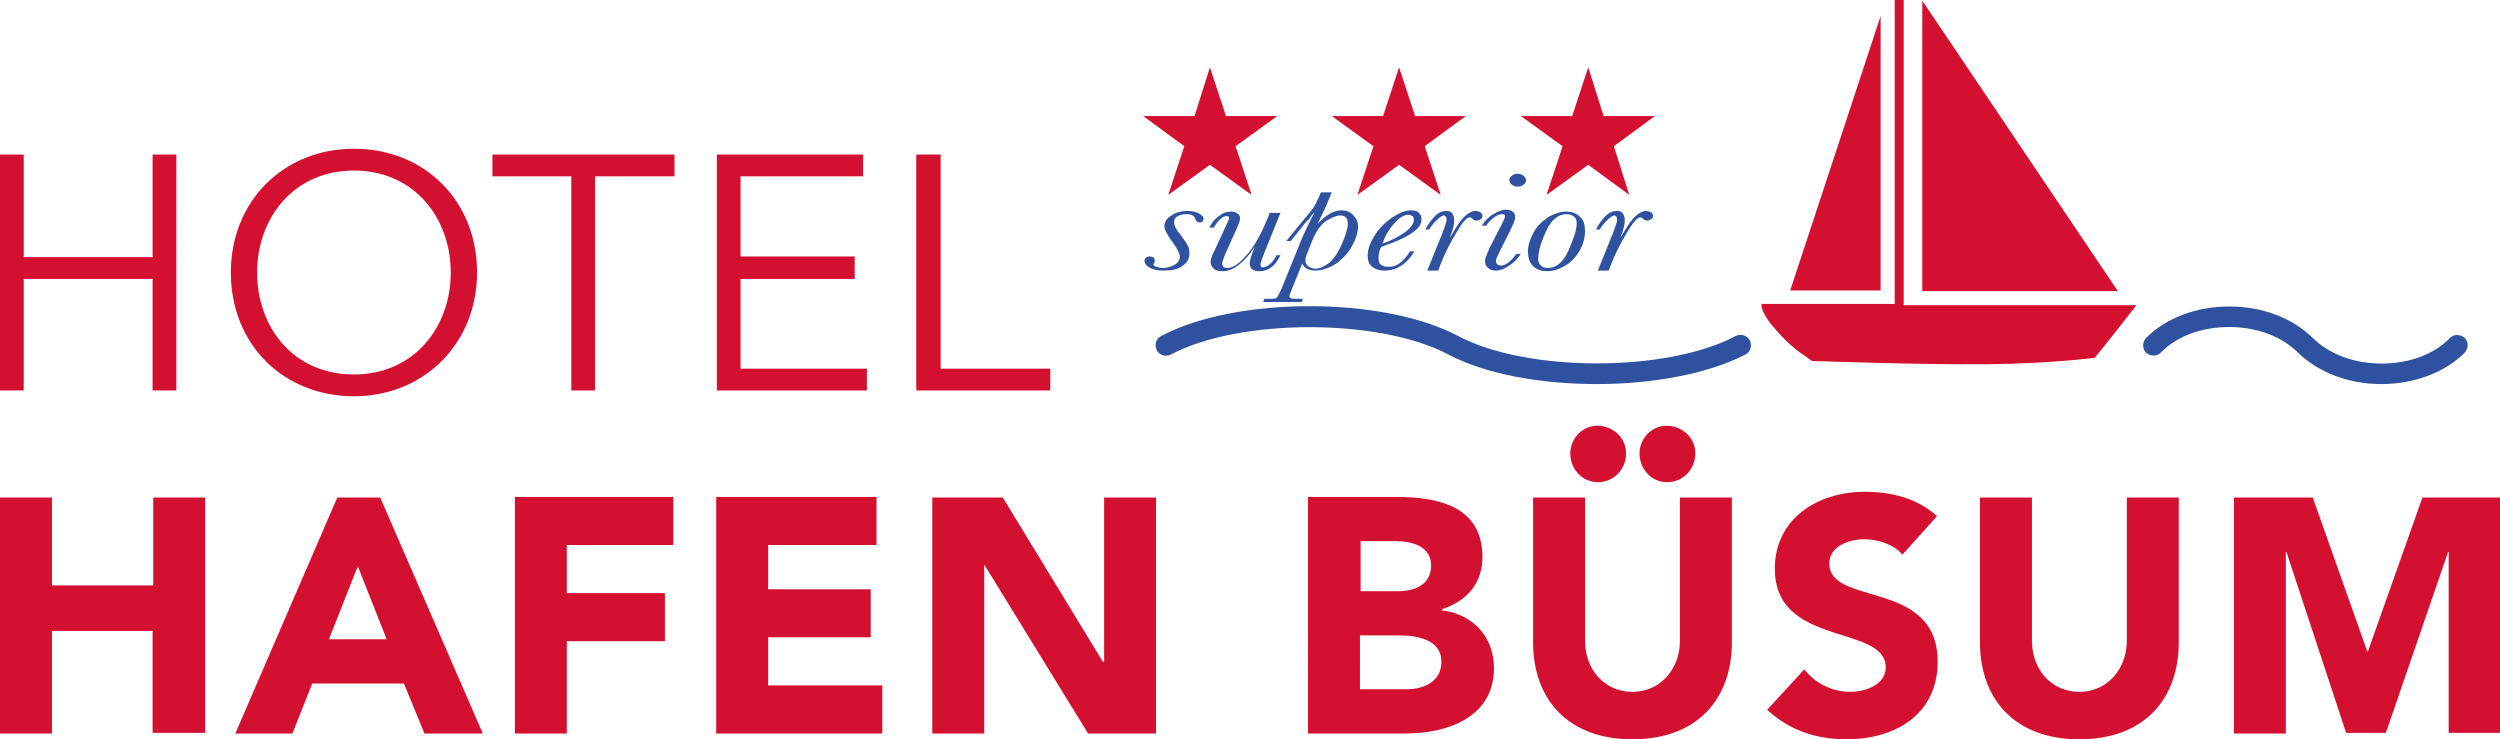 <?xml version="1.0" encoding="UTF-8"?> <svg xmlns="http://www.w3.org/2000/svg" xmlns:xlink="http://www.w3.org/1999/xlink" version="1.1" id="Ebene_1" x="0px" y="0px" viewBox="0 0 389.9 115.3" style="enable-background:new 0 0 389.9 115.3;" xml:space="preserve"> <style type="text/css"> .st0{fill:#D41030;} .st1{fill:#2F52A0;} </style> <g> <polygon class="st0" points="191.2,18.1 188.7,10.5 186.3,18.1 178.3,18.1 184.7,22.8 182.2,30.4 188.7,25.7 195.2,30.4 192.7,22.8 199.2,18.1 "></polygon> <polygon class="st0" points="220.7,18.1 218.2,10.5 215.7,18.1 207.7,18.1 214.2,22.8 211.7,30.4 218.2,25.7 224.7,30.4 222.2,22.8 228.6,18.1 "></polygon> <polygon class="st0" points="250.1,18.1 247.7,10.5 245.2,18.1 237.2,18.1 243.7,22.8 241.2,30.4 247.7,25.7 254.1,30.4 251.7,22.8 258.1,18.1 "></polygon> <g> <path class="st0" d="M146.6,24.1h-3.7v36.8h20.9v-3.4h-17.1V24.1z M115.5,43.5h17.8V40h-17.8V27.5h19.1v-3.4h-22.8v36.8h23.4v-3.4 h-19.7V43.5z M92.9,27.5h12.3v-3.4H76.8v3.4h12.3v33.4h3.7V27.5z M70.3,42.5c0,8.5-5.7,15.9-15.1,15.9c-9.5,0-15.1-7.4-15.1-15.9 c0-8.5,5.7-15.9,15.1-15.9C64.6,26.6,70.3,34,70.3,42.5 M74.4,42.5c0-11.2-8.2-19.3-19.2-19.3c-11,0-19.2,8.2-19.2,19.3 c0,11.2,8.2,19.3,19.2,19.3C66.1,61.8,74.4,53.6,74.4,42.5 M0,60.9h3.7V43.5h20.1v17.4h3.7V24.1h-3.7v16H3.7v-16H0V60.9z"></path> <path class="st0" d="M348.4,114.4h8.1V86.1h0.1l9.3,28.2h6.2l9.7-28.2h0.1v28.2h8.1V77.6h-12.2l-8.5,24h-0.1l-8.5-24h-12.3V114.4z M339.8,77.6h-8.1v22.3c0,4.5-3.1,8-7.4,8c-4.3,0-7.4-3.4-7.4-8V77.6h-8.1v22.6c0,8.7,5.3,15.1,15.5,15.1 c10.2,0,15.5-6.4,15.5-15.1V77.6z M302.1,80.5c-3.1-2.8-7.1-3.8-11.3-3.8c-7.2,0-14,4.1-14,12c0,12.3,17.3,8.6,17.3,15.4 c0,2.6-3,3.8-5.6,3.8c-2.7,0-5.4-1.3-7.1-3.5l-5.8,6.3c3.5,3.2,7.6,4.6,12.4,4.6c7.6,0,14.2-3.9,14.2-12.1 c0-12.9-16.9-8.6-16.9-15.3c0-2.8,3.2-3.8,5.5-3.8c2,0,4.6,0.8,5.9,2.4L302.1,80.5z M260,75.2c2.5,0,4.4-2,4.4-4.5 c0-2.5-2.1-4.3-4.5-4.3c-2.3,0-4.2,2-4.2,4.3C255.7,73.1,257.5,75.2,260,75.2 M249.2,75.2c2.5,0,4.4-2,4.4-4.5 c0-2.5-2.1-4.3-4.5-4.3c-2.3,0-4.2,2-4.2,4.3C244.9,73.1,246.7,75.2,249.2,75.2 M270.1,77.6H262v22.3c0,4.5-3.1,8-7.4,8 c-4.3,0-7.4-3.4-7.4-8V77.6h-8.1v22.6c0,8.7,5.3,15.1,15.5,15.1c10.2,0,15.5-6.4,15.5-15.1V77.6z M212.2,99.1h6.1 c2.6,0,6.5,0.6,6.5,4.1c0,3.2-2.9,4.3-5.4,4.3h-7.3V99.1z M212.2,84.4h5.5c2.5,0,5.5,0.8,5.5,3.8c0,3-2.6,4-5.1,4h-5.9V84.4z M204.1,114.4h15.1c6.5,0,13.8-2.5,13.8-10.2c0-4.8-3.2-8.4-8.1-9V95c3.8-1.2,6.3-4,6.3-8.1c0-8-7-9.4-13.5-9.4h-13.7V114.4z M145.4,114.4h8.1V88.2h0.1l16.1,26.2h10.6V77.6h-8.1v25.6H172l-15.6-25.6h-11V114.4z M111.7,114.4h25.9v-7.5h-17.8v-7.5h16v-7.5 h-16V85h16.9v-7.5h-25V114.4z M80.3,114.4h8.1V100h15.3v-7.5H88.4V85H105v-7.5H80.3V114.4z M60.3,99.7h-9l4.5-11.4L60.3,99.7z M36.7,114.4h8.9l3.1-7.8H63l3.2,7.8h9.1l-16-36.8h-6.7L36.7,114.4z M0,114.4h8.1V98.4h15.7v15.9H32V77.6h-8.1v13.7H8.1V77.6H0 V114.4z"></path> <path class="st0" d="M299.8,0.1v45.3h30.5L299.8,0.1z M296.9,47.7V0h-1.4v47.4h-20.8c0,1.1,0.9,2.6,2.6,4.4 c1.4,1.6,2.8,2.8,4.2,3.7c0.7,0.5,1.1,0.8,1.1,0.8c0.9,0,16,0.6,27.6,0.5c9.8-0.1,16.4-1,16.5-1c2.2-2.7,4.3-5.4,6.5-8.2H296.9z M293.3,2.5l-14.1,42.8h14.1V2.5z"></path> <path class="st1" d="M249.1,59.9c-8.7,0-17.3-1.5-23.2-4.6c-10.7-5.7-32.6-5.7-43.3,0c-0.8,0.4-1.8,0.1-2.2-0.7 c-0.4-0.8-0.1-1.8,0.7-2.2c11.7-6.2,34.6-6.2,46.3,0c10.7,5.7,32.6,5.7,43.3,0c0.8-0.4,1.8-0.1,2.2,0.7c0.4,0.8,0.1,1.8-0.7,2.2 C266.4,58.3,257.7,59.9,249.1,59.9"></path> <path class="st1" d="M371.4,59.9L371.4,59.9c-5.1,0-9.8-1.8-13-4.9c-2.5-2.5-6.4-4-10.7-4c-4.3,0-8.2,1.4-10.7,4 c-0.6,0.6-1.6,0.6-2.3,0c-0.6-0.6-0.6-1.6,0-2.3c3.1-3.1,7.8-4.9,13-4.9s9.8,1.8,13,4.9c2.5,2.5,6.4,4,10.7,4 c4.3,0,8.2-1.4,10.7-4c0.6-0.6,1.6-0.6,2.3,0c0.6,0.6,0.6,1.6,0,2.3C381.3,58.1,376.5,59.9,371.4,59.9"></path> </g> <g> <path class="st1" d="M185.5,39.6c0,0.7-0.3,1.3-1,1.8c-0.7,0.6-1.7,0.8-3.1,0.8c-1,0-1.7-0.2-2.2-0.5c-0.5-0.3-0.7-0.7-0.7-1 c0-0.2,0.1-0.4,0.2-0.5c0.1-0.1,0.3-0.2,0.6-0.2c0.5,0,0.8,0.2,0.8,0.6c0,0.1,0,0.2-0.1,0.4c0,0.1-0.1,0.1-0.1,0.2 c0,0.2,0.1,0.3,0.4,0.4c0.3,0.1,0.7,0.2,1.1,0.2c0.6,0,1.2-0.2,1.8-0.5c0.5-0.3,0.8-0.7,0.8-1.3c0-0.5-0.4-1.2-1.1-2.2 c-0.9-1.2-1.3-2-1.3-2.5c0-0.7,0.4-1.3,1.1-1.7c0.7-0.5,1.6-0.7,2.5-0.7c0.7,0,1.3,0.1,1.8,0.4c0.5,0.3,0.7,0.5,0.7,0.8 c0,0.4-0.2,0.6-0.6,0.6c-0.3,0-0.6-0.2-0.7-0.6c-0.2-0.5-0.6-0.7-1.3-0.7c-0.6,0-1,0.1-1.4,0.3c-0.4,0.2-0.6,0.5-0.6,0.9 c0,0.5,0.3,1.2,1,2c0.6,0.8,1,1.4,1.2,1.8S185.5,39.2,185.5,39.6z"></path> <path class="st1" d="M199.1,39.8h0.6c-0.8,1.7-1.9,2.5-3.3,2.5c-0.5,0-0.8-0.1-1.1-0.3c-0.2-0.2-0.4-0.5-0.4-0.9 c0-0.5,0.3-1.4,0.8-2.6c-1.7,2.5-3.4,3.8-5,3.8c-0.6,0-1.1-0.1-1.4-0.4c-0.3-0.3-0.5-0.6-0.5-1c0-0.4,0.2-1.1,0.7-2l1.8-3.9 c0.3-0.6,0.4-0.9,0.4-1c0-0.2-0.1-0.3-0.4-0.3c-0.6,0-1.3,0.6-2,1.8h-0.7c0.4-0.8,0.9-1.4,1.5-1.8c0.6-0.5,1.2-0.7,1.9-0.7 c0.4,0,0.7,0.1,1,0.3c0.3,0.2,0.4,0.4,0.4,0.8c0,0.3-0.2,0.8-0.5,1.5l-1.8,4c-0.3,0.8-0.5,1.3-0.5,1.5c0,0.2,0.1,0.4,0.2,0.5 c0.1,0.1,0.3,0.2,0.6,0.2c0.9,0,1.9-0.7,3-2c1.2-1.3,2.3-3.3,3.4-6l0.2-0.6h1.7l-2.5,6.2c-0.4,1-0.6,1.6-0.6,1.8 c0,0.2,0,0.3,0.1,0.4c0.1,0.1,0.2,0.1,0.4,0.1C197.8,41.5,198.5,41,199.1,39.8z"></path> <path class="st1" d="M201.3,37.6h-0.7l2.7-3.3c0.8-0.9,1.3-1.6,1.6-2c0.3-0.4,0.5-1,0.9-1.8l0.2-0.5h1.7l-1,2.4l-1.2,2.5 c1.3-1.4,2.6-2.1,3.7-2.1c0.7,0,1.3,0.2,1.8,0.7c0.5,0.5,0.8,1.1,0.8,1.8c0,0.9-0.3,1.9-0.9,3c-0.6,1.1-1.4,2-2.5,2.8 c-1.1,0.7-2.2,1.1-3.3,1.1c-1,0-1.7-0.4-2-1.1l-1.7,4.2c-0.2,0.5-0.3,0.8-0.3,0.9c0,0.1,0.1,0.2,0.2,0.3c0.1,0.1,0.5,0.1,1.2,0.1 h0.7l-0.2,0.5H197l0.2-0.5h0.3c0.9,0,1.4,0,1.5-0.1c0.2-0.1,0.4-0.5,0.8-1.3l3-7.4c0.6-1.5,1.4-3.1,2.2-4.7 c-0.1,0.1-0.4,0.4-0.8,1c0,0.1-0.2,0.2-0.5,0.5L201.3,37.6z M204,39.2c-0.3,0.6-0.4,1.1-0.4,1.4c0,0.4,0.1,0.6,0.4,0.9 c0.3,0.2,0.6,0.4,1.1,0.4c0.7,0,1.4-0.3,2.2-0.9c0.7-0.6,1.4-1.6,2-3c0.6-1.4,0.9-2.4,0.9-3.1c0-0.5-0.1-0.8-0.3-1 c-0.2-0.2-0.5-0.3-0.9-0.3c-0.5,0-1.2,0.3-2.1,0.8c-0.9,0.6-1.7,1.7-2.4,3.5L204,39.2z"></path> <path class="st1" d="M219.9,39.2h0.7c-1.2,2-2.8,3-4.7,3c-0.8,0-1.4-0.2-1.9-0.6c-0.5-0.4-0.7-1-0.7-1.7c0-0.9,0.3-1.9,1-3 c0.6-1.1,1.6-2.1,2.7-2.9c1.2-0.8,2.2-1.2,3.1-1.2c0.5,0,1,0.1,1.2,0.4c0.3,0.3,0.4,0.6,0.4,1c0,0.8-0.5,1.5-1.6,2.2 c-1,0.7-2.6,1.4-4.7,2.1c-0.3,0.6-0.4,1.2-0.4,1.8c0,0.5,0.1,0.8,0.4,1c0.2,0.2,0.6,0.3,1.1,0.3C217.8,41.7,218.9,40.8,219.9,39.2 z M215.6,38c1.2-0.4,2.4-1,3.4-1.7s1.5-1.4,1.5-2c0-0.3-0.1-0.5-0.2-0.6c-0.2-0.1-0.4-0.2-0.7-0.2c-0.6,0-1.3,0.4-2.1,1.3 C216.8,35.5,216.1,36.6,215.6,38z"></path> <path class="st1" d="M222.9,35.8h-0.6c0.4-0.8,0.9-1.5,1.5-2.1c0.6-0.6,1.2-0.8,1.8-0.8c0.4,0,0.7,0.1,0.9,0.4s0.3,0.6,0.3,1.1 c0,0.6-0.2,1.5-0.7,2.7c0.1-0.1,0.2-0.3,0.5-0.8c0.7-1.2,1.3-2.1,1.9-2.6c0.5-0.5,1.1-0.8,1.6-0.8c0.3,0,0.6,0.1,0.8,0.2 c0.2,0.2,0.3,0.3,0.3,0.6c0,0.2-0.1,0.4-0.3,0.5c-0.2,0.1-0.4,0.2-0.6,0.2c-0.3,0-0.5-0.1-0.8-0.4c-0.1-0.1-0.2-0.1-0.3-0.1 c-0.5,0-1.2,0.9-2.2,2.6c-1,1.7-1.8,3.3-2.4,4.9l-0.3,0.8h-1.7l2.3-5.7c0.4-1.1,0.7-1.8,0.7-2.2c0-0.2,0-0.4-0.1-0.5 c-0.1-0.1-0.2-0.2-0.3-0.2c-0.3,0-0.7,0.3-1.2,0.8C223.5,34.9,223.1,35.4,222.9,35.8z"></path> <path class="st1" d="M236.5,39.6h0.7c-0.5,0.7-1,1.3-1.8,1.8c-0.7,0.5-1.4,0.8-2.1,0.8c-0.5,0-0.9-0.1-1.2-0.4 c-0.3-0.2-0.5-0.6-0.5-1.1c0-0.4,0.3-1.1,0.8-2.2l1.7-3.3c0.4-0.8,0.6-1.2,0.6-1.4c0-0.1,0-0.3-0.1-0.3c-0.1-0.1-0.2-0.1-0.4-0.1 c-0.4,0-0.8,0.2-1.3,0.6c-0.5,0.4-0.9,0.8-1.1,1.2h-0.7c0.5-0.8,1.1-1.4,1.8-1.8s1.3-0.7,1.9-0.7c0.5,0,0.8,0.1,1.1,0.3 c0.3,0.2,0.4,0.5,0.4,0.9c0,0.4-0.3,1.1-0.8,2.1l-1.4,2.8c-0.5,1-0.8,1.6-0.8,1.9c0,0.2,0.1,0.4,0.2,0.5c0.1,0.1,0.3,0.2,0.5,0.2 C234.7,41.5,235.5,40.9,236.5,39.6z M235.4,28.1c0-0.3,0.1-0.5,0.4-0.7c0.2-0.2,0.5-0.3,0.9-0.3s0.6,0.1,0.9,0.3 c0.2,0.2,0.4,0.4,0.4,0.7s-0.1,0.5-0.4,0.7c-0.2,0.2-0.5,0.3-0.9,0.3c-0.4,0-0.7-0.1-0.9-0.3C235.5,28.6,235.4,28.4,235.4,28.1z"></path> <path class="st1" d="M238.3,39.2c0-0.9,0.3-1.8,0.8-2.8c0.5-1,1.3-1.8,2.3-2.5c1-0.6,2-0.9,2.9-0.9c0.9,0,1.6,0.3,2.1,0.8 c0.6,0.5,0.8,1.3,0.8,2.2c0,1.1-0.3,2.2-0.9,3.2c-0.6,1-1.4,1.8-2.3,2.3c-0.9,0.5-1.8,0.8-2.7,0.8c-0.8,0-1.5-0.2-2.1-0.7 C238.6,41.1,238.3,40.3,238.3,39.2z M239.9,40.4c0,0.4,0.1,0.7,0.4,1c0.3,0.3,0.6,0.4,1.1,0.4c1.3,0,2.4-0.9,3.2-2.7 c0.8-1.8,1.3-3.2,1.3-4.2c0-0.5-0.1-0.9-0.4-1.1s-0.6-0.4-1.2-0.4c-1.2,0-2.3,0.8-3.1,2.5S239.9,39.1,239.9,40.4z"></path> <path class="st1" d="M249.5,35.8h-0.6c0.4-0.8,0.9-1.5,1.5-2.1c0.6-0.6,1.2-0.8,1.8-0.8c0.4,0,0.7,0.1,0.9,0.4s0.3,0.6,0.3,1.1 c0,0.6-0.2,1.5-0.7,2.7c0.1-0.1,0.2-0.3,0.5-0.8c0.7-1.2,1.3-2.1,1.9-2.6c0.5-0.5,1.1-0.8,1.6-0.8c0.3,0,0.6,0.1,0.8,0.2 c0.2,0.2,0.3,0.3,0.3,0.6c0,0.2-0.1,0.4-0.3,0.5c-0.2,0.1-0.4,0.2-0.6,0.2c-0.3,0-0.5-0.1-0.8-0.4c-0.1-0.1-0.2-0.1-0.3-0.1 c-0.5,0-1.2,0.9-2.2,2.6c-1,1.7-1.8,3.3-2.4,4.9l-0.3,0.8h-1.7l2.3-5.7c0.4-1.1,0.7-1.8,0.7-2.2c0-0.2,0-0.4-0.1-0.5 c-0.1-0.1-0.2-0.2-0.3-0.2c-0.3,0-0.7,0.3-1.2,0.8C250.1,34.9,249.7,35.4,249.5,35.8z"></path> </g> </g> </svg> 